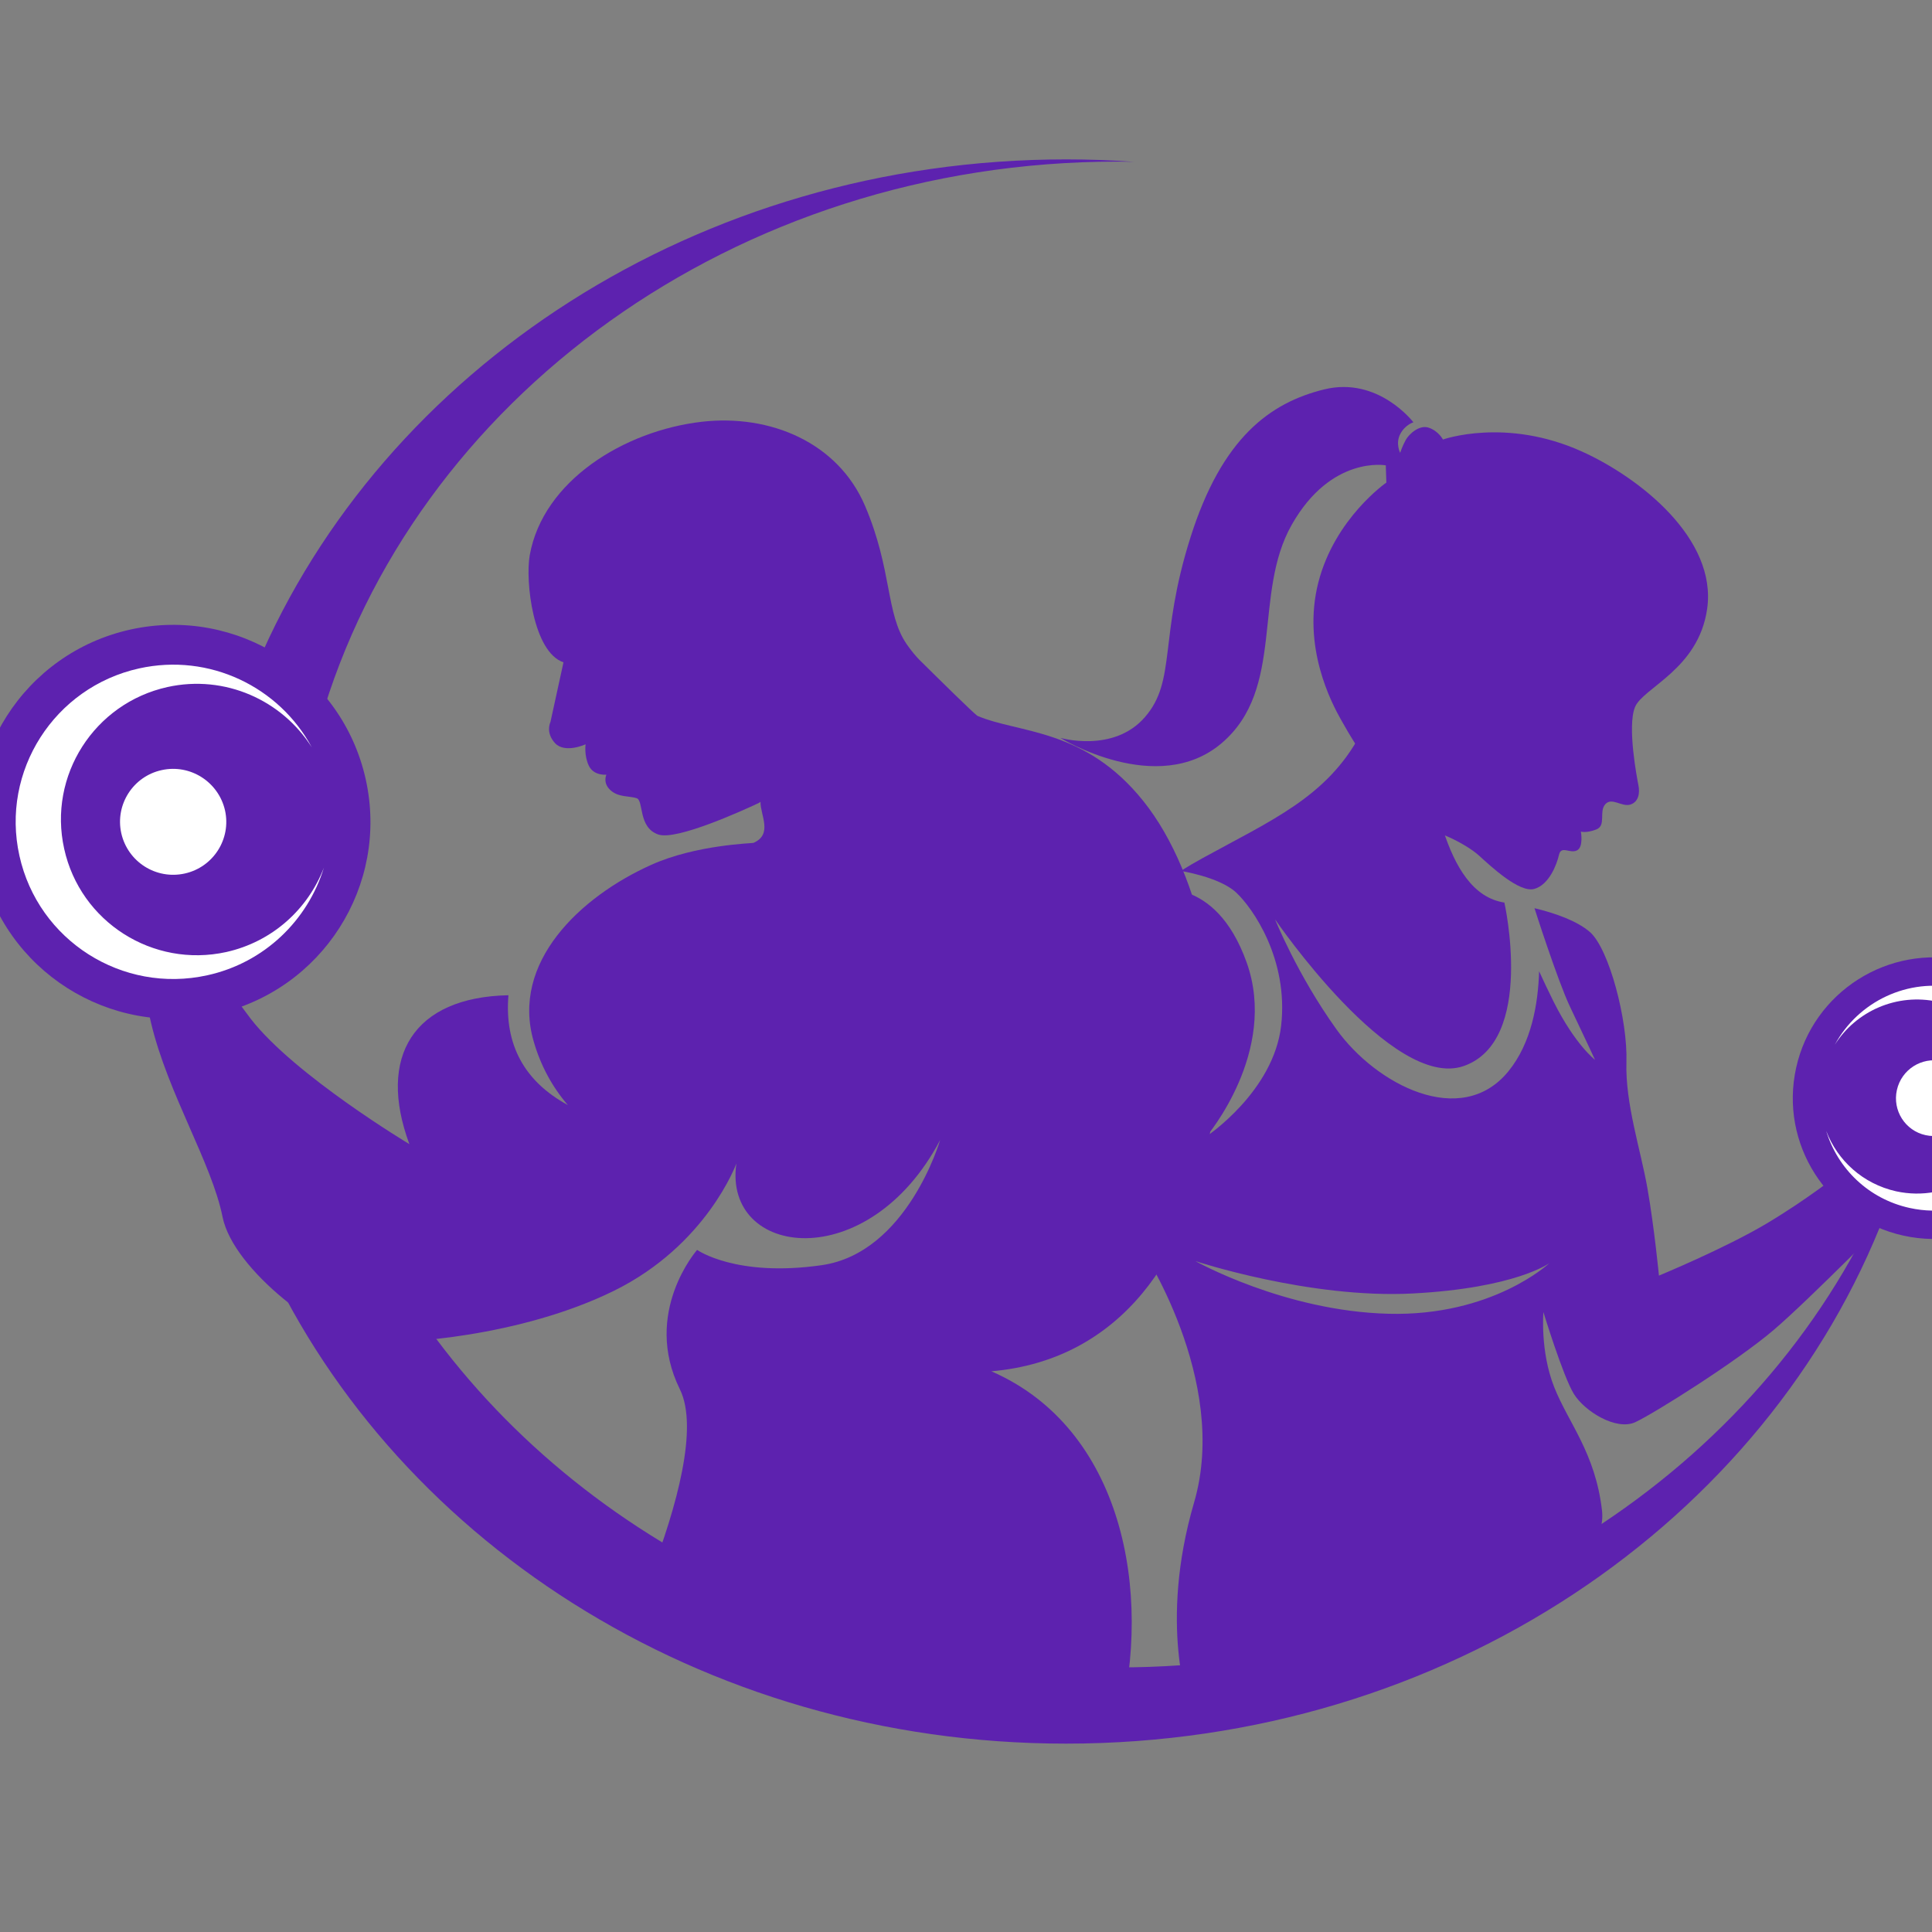 <?xml version="1.0" encoding="utf-8"?>
<!-- Generator: Adobe Illustrator 16.0.0, SVG Export Plug-In . SVG Version: 6.00 Build 0)  -->
<!DOCTYPE svg PUBLIC "-//W3C//DTD SVG 1.1//EN" "http://www.w3.org/Graphics/SVG/1.1/DTD/svg11.dtd">
<svg version="1.1" id="Calque_1" xmlns="http://www.w3.org/2000/svg" xmlns:xlink="http://www.w3.org/1999/xlink" x="0px" y="0px"
	 width="36px" height="36px" viewBox="0 0 36 36" enable-background="new 0 0 36 36" xml:space="preserve">
<rect x="0" y="0" width="36" height="36" fill="#808080" stroke="none"/>
<g>
	<path fill-rule="evenodd" clip-rule="evenodd" fill="#5D22AF" d="M28.593,16.923c0.392,0.094,0.797,0.238,1.035,0.446
		c0.356,0.315,0.704,1.642,0.678,2.422c-0.023,0.779,0.267,1.637,0.392,2.354c0.126,0.717,0.214,1.624,0.214,1.624
		s1.224-0.505,2.006-0.97c0.781-0.466,1.373-0.943,1.373-0.943l1.098,0.654c0,0-1.641,1.674-2.332,2.266
		c-0.693,0.592-2.232,1.56-2.585,1.724c-0.354,0.164-0.946-0.201-1.147-0.529c-0.2-0.326-0.566-1.522-0.566-1.522
		s-0.063,0.729,0.201,1.397s0.766,1.223,0.891,2.299c0.123,1.077-1.799,2.031-1.799,2.031l-5.888,1.625c0,0-0.582-1.518,0.086-3.804
		c0.67-2.29-1.01-4.779-1.01-4.779s0.133-1.208-0.063-2.519c-0.196-1.312-0.566-2.089-0.919-2.928
		c0.261-0.396,0.694-0.808,1.208-1.184c0.006-0.002,1.173-0.31,1.764,1.348c0.593,1.661-0.745,3.236-0.745,3.236
		s1.249-0.832,1.388-2.065c0.138-1.233-0.53-2.19-0.843-2.479c-0.317-0.289-1.027-0.398-1.029-0.398
		c0.132-0.083,0.267-0.162,0.404-0.237c1.285-0.707,2.316-1.14,2.94-2.3l1.079-0.201c0.274,1.024,0.438,3.147,1.608,3.327
		c0,0,0.58,2.579-0.758,3.046c-1.334,0.464-3.515-2.733-3.515-2.733s0.415,1.033,1.146,2.052c0.732,1.02,2.32,1.861,3.202,0.779
		c0.428-0.524,0.554-1.252,0.572-1.864c0.083,0.183,0.176,0.375,0.271,0.568c0.404,0.806,0.771,1.082,0.771,1.082
		s-0.24-0.517-0.468-0.993C29.025,18.274,28.593,16.926,28.593,16.923L28.593,16.923z M22.275,23.499c0,0,2.13,0.704,4.047,0.603
		c1.917-0.1,2.548-0.565,2.548-0.565s-1.059,0.995-3.001,0.943C23.929,24.43,22.275,23.499,22.275,23.499L22.275,23.499z"/>
	<path fill-rule="evenodd" clip-rule="evenodd" fill="#5D22AF" d="M31.81,11.347c-0.161,1.124-1.193,1.465-1.344,1.828
		c-0.149,0.362,0.039,1.33,0.064,1.46c0.026,0.13,0.011,0.305-0.151,0.357c-0.164,0.049-0.345-0.144-0.468-0.005
		c-0.122,0.141,0.024,0.394-0.167,0.469c-0.19,0.073-0.287,0.039-0.287,0.039s0.055,0.292-0.075,0.352
		c-0.131,0.063-0.292-0.099-0.333,0.083c-0.041,0.18-0.185,0.558-0.461,0.634c-0.277,0.076-0.802-0.415-1.034-0.626
		c-0.235-0.211-0.891-0.558-1.271-0.496c-0.138,0.023-0.354-0.526-0.576-1.238l-0.41-0.279c0,0-0.118-0.172-0.303-0.503
		c-0.188-0.331-0.734-1.372-0.429-2.568c0.306-1.197,1.268-1.862,1.268-1.862l-0.011-0.321c0,0-1.017-0.188-1.751,1.105
		c-0.735,1.291-0.114,3.061-1.311,4.075c-1.198,1.014-3.003-0.102-3.003-0.102s0.994,0.29,1.579-0.389
		c0.589-0.678,0.254-1.471,0.844-3.337c0.588-1.867,1.486-2.519,2.494-2.767c1.009-0.248,1.663,0.613,1.663,0.613
		s-0.155,0.044-0.247,0.222c-0.089,0.175,0,0.347,0,0.347s0.042-0.13,0.104-0.24c0.06-0.109,0.256-0.292,0.433-0.227
		c0.181,0.063,0.26,0.219,0.26,0.219s1.175-0.42,2.598,0.227C30.546,8.898,31.998,10.035,31.81,11.347L31.81,11.347z"/>
	<path fill-rule="evenodd" clip-rule="evenodd" fill="#5D22AF" d="M36.603,17.901c1.418,0.313,2.311,1.713,1.997,3.129
		c-0.313,1.415-1.715,2.307-3.133,1.994c-1.417-0.313-2.313-1.713-1.998-3.129C33.782,18.482,35.188,17.588,36.603,17.901
		L36.603,17.901z"/>
	<path fill-rule="evenodd" clip-rule="evenodd" fill="#FFFFFF" d="M36.486,18.417c1.133,0.25,1.848,1.369,1.597,2.498
		s-1.371,1.844-2.502,1.593c-0.766-0.169-1.34-0.735-1.552-1.434c0.209,0.55,0.683,0.985,1.301,1.124
		c0.978,0.214,1.943-0.401,2.157-1.377c0.217-0.973-0.398-1.937-1.376-2.154c-0.766-0.169-1.528,0.175-1.922,0.8
		C34.623,18.665,35.55,18.211,36.486,18.417L36.486,18.417z"/>
	<path fill-rule="evenodd" clip-rule="evenodd" fill="#FFFFFF" d="M36.187,19.773c0.382,0.086,0.623,0.461,0.538,0.842
		c-0.083,0.381-0.461,0.62-0.844,0.537c-0.381-0.083-0.621-0.461-0.535-0.842C35.431,19.93,35.806,19.69,36.187,19.773
		L36.187,19.773z"/>
	<path fill-rule="evenodd" clip-rule="evenodd" fill="#5D22AF" d="M14.039,15.706c-0.019,0.008-1.071,0.034-1.904,0.409
		c-1.329,0.597-2.617,1.82-2.191,3.288c0.125,0.438,0.342,0.847,0.637,1.188c-0.812-0.442-1.183-1.126-1.107-2.046
		c-1.768,0.034-2.449,1.142-1.846,2.774c0,0-2.136-1.28-2.954-2.333c-0.817-1.053-0.83-1.645-0.83-1.645l-1.092-1.205
		c0,0-0.253,1.606,0.063,2.925c0.313,1.316,1.131,2.61,1.332,3.614c0.201,1.003,1.936,2.28,2.64,2.332
		c0.703,0.05,2.915-0.101,4.649-0.953s2.285-2.373,2.285-2.373c-0.249,1.75,2.458,2.104,3.797-0.438c0,0-0.611,2.104-2.209,2.332
		c-1.596,0.229-2.319-0.285-2.319-0.285s-1.027,1.166-0.321,2.598c0.35,0.711-0.055,2.182-0.551,3.475l2.497,1.617l3.379,1.059
		l2.85,0.104c0.643-2.479,0.073-5.527-2.372-6.591c4.878-0.422,5.042-7.868,2.833-10.625c-1.092-1.364-2.314-1.257-3.092-1.588
		c-0.089-0.065-0.682-0.649-1.082-1.045c-0.07-0.071-0.151-0.169-0.237-0.292c-0.392-0.571-0.267-1.382-0.773-2.571
		c-0.504-1.186-1.768-1.718-3.045-1.572c-1.444,0.167-2.957,1.098-3.205,2.487c-0.086,0.488,0.065,1.807,0.629,1.995l-0.243,1.113
		c0,0-0.099,0.193,0.086,0.394c0.186,0.198,0.569,0.021,0.569,0.021s-0.031,0.206,0.06,0.399c0.092,0.193,0.327,0.167,0.327,0.167
		s-0.073,0.154,0.076,0.289c0.149,0.136,0.35,0.104,0.488,0.149c0.136,0.044,0.023,0.55,0.407,0.678
		c0.337,0.112,1.56-0.443,1.87-0.589l0.031-0.021C14.167,15.187,14.406,15.547,14.039,15.706L14.039,15.706z"/>
	<path fill-rule="evenodd" clip-rule="evenodd" fill="#5D22AF" d="M2.433,11.73c-1.983,0.438-3.233,2.398-2.794,4.377
		c0.438,1.979,2.4,3.229,4.382,2.79c1.982-0.438,3.233-2.396,2.794-4.375C6.376,12.543,4.415,11.294,2.433,11.73L2.433,11.73z"/>
	<path fill-rule="evenodd" clip-rule="evenodd" fill="#FFFFFF" d="M2.592,12.455c-1.58,0.35-2.581,1.914-2.23,3.491
		c0.35,1.58,1.917,2.576,3.5,2.227c1.068-0.234,1.873-1.027,2.173-2.005c-0.295,0.769-0.956,1.379-1.82,1.572
		c-1.366,0.3-2.719-0.561-3.019-1.924c-0.303-1.361,0.559-2.711,1.924-3.014c1.073-0.237,2.136,0.246,2.69,1.124
		C5.203,12.799,3.903,12.165,2.592,12.455L2.592,12.455z"/>
	<path fill-rule="evenodd" clip-rule="evenodd" fill="#FFFFFF" d="M3.012,14.35c-0.533,0.117-0.87,0.644-0.752,1.176
		c0.121,0.535,0.648,0.868,1.181,0.751s0.87-0.644,0.752-1.176C4.072,14.569,3.545,14.232,3.012,14.35L3.012,14.35z"/>
	<path fill-rule="evenodd" clip-rule="evenodd" fill="#5D22AF" d="M19.865,2.97c0.428,0,0.854,0.015,1.273,0.046
		c-0.106-0.002-0.211-0.005-0.315-0.005c-7.137,0-13.136,4.442-14.865,10.463c-0.125-0.203-0.271-0.394-0.439-0.553
		c-0.232-0.222-0.488-0.394-0.733-0.527C7.13,6.88,12.997,2.97,19.865,2.97L19.865,2.97z M7.206,23.546
		c2.567,4.472,7.702,7.524,13.617,7.524c6.34,0,11.785-3.51,14.131-8.518l0.181,0.042c-2.202,5.762-8.209,9.896-15.27,9.896
		c-6.825,0-12.659-3.861-15.033-9.318L7.206,23.546z"/>
</g>
</svg>
